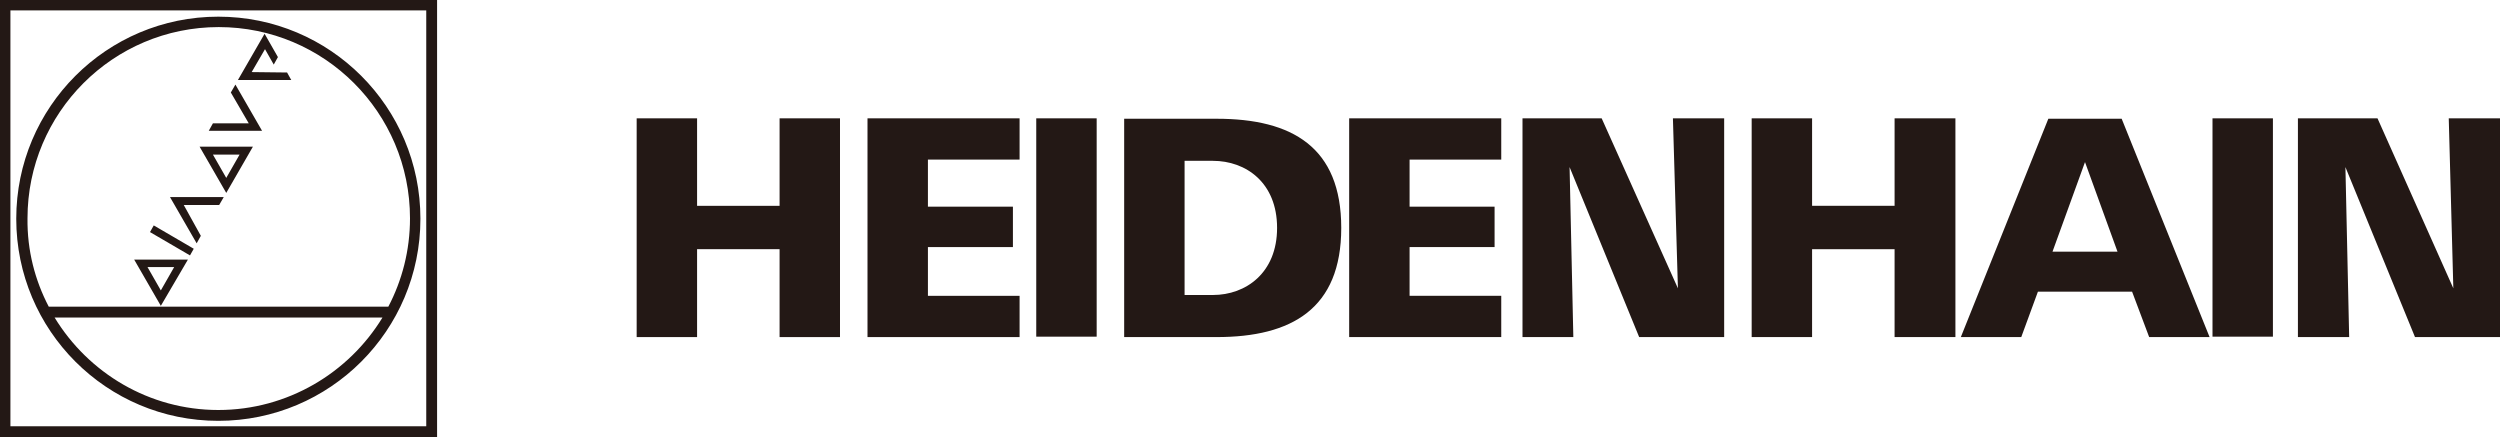<?xml version="1.0" encoding="UTF-8" standalone="no"?>
<svg
   xmlns:dc="http://purl.org/dc/elements/1.1/"
   xmlns:cc="http://creativecommons.org/ns#"
   xmlns:rdf="http://www.w3.org/1999/02/22-rdf-syntax-ns#"
   xmlns:svg="http://www.w3.org/2000/svg"
   xmlns="http://www.w3.org/2000/svg"
   xmlns:sodipodi="http://sodipodi.sourceforge.net/DTD/sodipodi-0.dtd"
   xmlns:inkscape="http://www.inkscape.org/namespaces/inkscape"
   inkscape:version="1.0 (4035a4fb49, 2020-05-01)"
   height="104.9"
   width="600"
   sodipodi:docname="heidenhain.svg"
   xml:space="preserve"
   viewBox="0 0 600 104.9"
   y="0"
   x="0"
   id="layer"
   version="1.1"><defs
     id="defs104" /><sodipodi:namedview
     inkscape:current-layer="layer"
     inkscape:window-maximized="0"
     inkscape:window-y="156"
     inkscape:window-x="2917"
     inkscape:cy="56.5"
     inkscape:cx="305.6"
     inkscape:zoom="1.2730061"
     fit-margin-bottom="0"
     fit-margin-right="0"
     fit-margin-left="0"
     fit-margin-top="0"
     showgrid="false"
     id="namedview102"
     inkscape:window-height="480"
     inkscape:window-width="771"
     inkscape:pageshadow="2"
     inkscape:pageopacity="0"
     guidetolerance="10"
     gridtolerance="10"
     objecttolerance="10"
     borderopacity="1"
     bordercolor="#666666"
     pagecolor="#ffffff" /><style
     id="style85">.st0,.st1{fill:#231815}.st1{fill-rule:evenodd;clip-rule:evenodd}</style><path
     id="path87"
     d="m 187.1,28.4 v 21 h -19.8 v -21 h -14.5 v 52.5 h 14.5 V 59.8 h 19.8 v 21.1 h 14.5 V 28.4 Z M 244.7,71 v 9.9 H 208.2 V 28.4 h 36.5 v 9.9 h -22 v 11.3 h 20.4 v 9.7 H 222.7 V 71 Z m 4,-42.6 h 14.5 v 52.4 h -14.5 z"
     class="st0" /><path
     id="path89"
     d="m 284.3,38.6 h 6.8 c 7.9,0 15.4,5.2 15.4,16.1 0,10.8 -7.5,16.1 -15.4,16.1 h -6.8 z M 269.8,28.4 V 80.9 H 292 c 18,0 29.9,-6.8 29.9,-26.2 0,-19.4 -11.8,-26.2 -29.9,-26.2 h -22.2 z"
     class="st1" /><path
     id="path91"
     d="m 360.3,71 v 9.9 H 323.8 V 28.4 h 36.5 v 9.9 h -22 v 11.3 h 20.4 v 9.7 H 338.3 V 71 Z m 5.1,9.9 h 12.2 l -0.9,-40.8 16.7,40.8 h 20.4 V 28.4 h -12.3 l 1.2,40.8 -18.3,-40.8 h -19 z M 434.9,59.8 V 80.9 H 420.4 V 28.4 h 14.5 v 21 h 19.8 v -21 h 14.6 V 80.9 H 454.7 V 59.8 Z"
     class="st0" /><path
     id="path93"
     d="m 492.6,60.4 7.8,-21.5 7.8,21.5 z m -7.5,20.5 4,-10.9 h 22.6 l 4.1,10.9 h 14.5 L 509.2,28.5 h -17.6 l -21,52.4 z"
     class="st1" /><path
     id="path95"
     d="m 531,28.4 h 14.5 V 80.8 H 531 Z m 20.5,52.5 h 12.3 l -0.9,-40.8 16.7,40.8 H 600 V 28.4 h -12.3 l 1.1,40.8 -18.2,-40.8 h -19.1 z"
     class="st0" /><g
     transform="translate(-20.4,-269.5)"
     id="g99"><path
       id="path97"
       d="m 24.3,322 c 0,-26.8 21.7,-48.5 48.5,-48.5 26.8,0 48.5,21.7 48.5,48.5 0,26.8 -21.7,48.5 -48.5,48.5 C 46,370.5 24.3,348.8 24.3,322 m 87.9,23.7 H 33.5 c 8.1,13.3 22.7,22.2 39.3,22.2 16.6,0 31.3,-8.9 39.4,-22.2 m -80.1,-2.6 h 81.5 c 3.3,-6.3 5.2,-13.5 5.2,-21.2 C 118.8,296.5 98.2,276 72.9,276 47.5,276 27,296.6 27,321.9 c -0.1,7.7 1.8,14.9 5.1,21.2 M 65.5,331.8 59,342.9 52.6,331.8 Z m -6.5,7.4 -3.2,-5.6 h 6.4 z m 22.1,-34.5 -6.4,11.1 -6.4,-11.1 z m -6.4,7.5 -3.2,-5.6 h 6.4 z M 90.3,288.7 H 77.5 l 6.4,-11.1 3.2,5.6 -1,1.8 -2.1,-3.7 -3.2,5.5 8.5,0.1 z m -10.2,10.4 -4.3,-7.4 1.1,-1.9 6.4,11.1 H 70.5 l 1,-1.8 z M 64.5,318.7 H 73 l 1.1,-1.9 H 61.2 l 6.4,11.1 1,-1.8 z m -8.1,6.5 0.9,-1.6 9.6,5.6 -0.9,1.6 z M 22.9,272 h 99.8 v 99.8 H 22.9 Z m -2.5,-2.5 H 125.3 V 374.4 H 20.4 Z"
       class="st1" /></g></svg>
